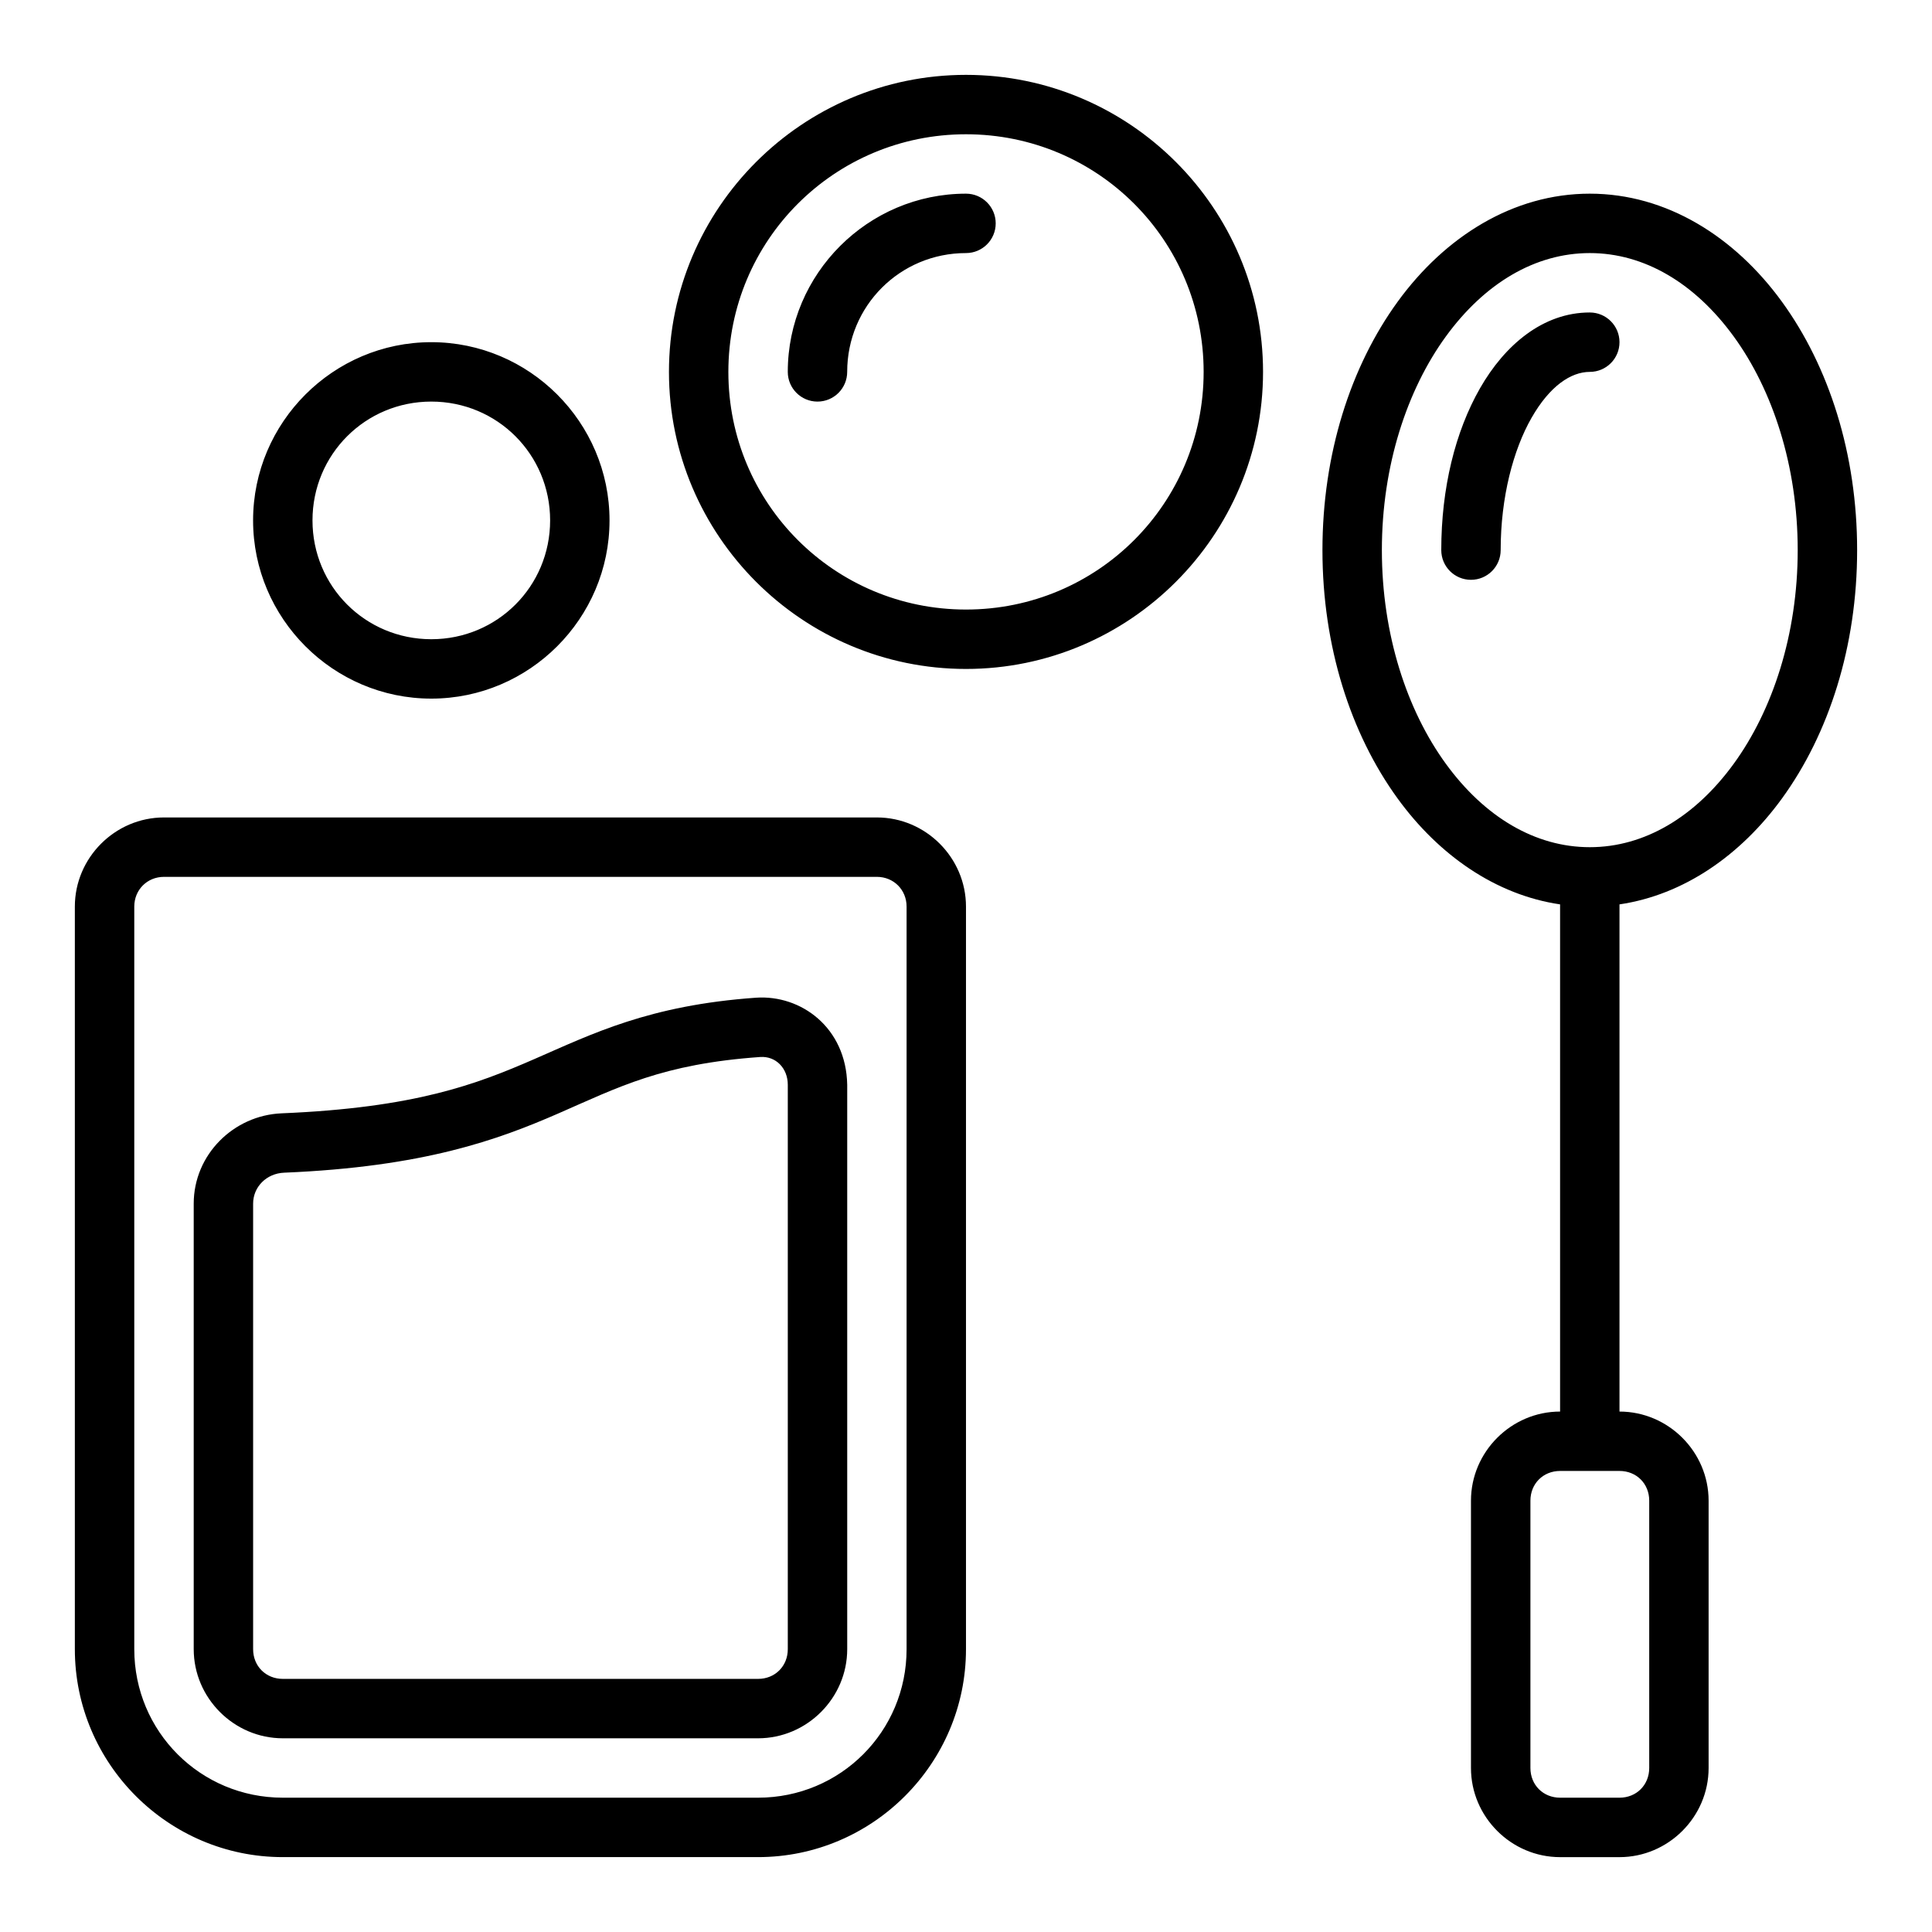 <?xml version="1.0" encoding="UTF-8"?>
<!-- Uploaded to: ICON Repo, www.svgrepo.com, Generator: ICON Repo Mixer Tools -->
<svg fill="#000000" width="800px" height="800px" version="1.1" viewBox="144 144 512 512" xmlns="http://www.w3.org/2000/svg">
 <path d="m400 163.84c-43.383 0-78.719 35.336-78.719 78.719 0 43.383 35.336 78.719 78.719 78.719s78.719-35.336 78.719-78.719c0-43.383-35.336-78.719-78.719-78.719zm0 15.742c34.875 0 62.977 28.102 62.977 62.977s-28.102 62.977-62.977 62.977-62.977-28.102-62.977-62.977 28.102-62.977 62.977-62.977zm0 15.742c-25.992 0-47.23 21.238-47.23 47.23 0 4.348 3.523 7.871 7.871 7.871s7.871-3.523 7.871-7.871c0-17.484 14.004-31.488 31.488-31.488 4.348 0 7.871-3.523 7.871-7.871s-3.523-7.871-7.871-7.871zm165.31 0c-20.316 0-38.375 11.387-50.891 28.598-12.516 17.211-19.957 40.406-19.957 65.867 0 25.457 7.441 48.656 19.957 65.867 10.875 14.949 25.934 25.5 43.02 28.012v134.41c-12.945 0-23.617 10.668-23.617 23.617v70.848c0 12.945 10.668 23.617 23.617 23.617h15.742c12.945 0 23.617-10.668 23.617-23.617v-70.848c0-12.945-10.668-23.617-23.617-23.617v-134.41c17.082-2.516 32.145-13.062 43.02-28.012 12.516-17.211 19.957-40.406 19.957-65.867 0-25.457-7.441-48.656-19.957-65.867-12.516-17.211-30.578-28.598-50.891-28.598zm0 15.742c14.465 0 27.887 7.996 38.16 22.125 10.277 14.129 16.941 34.23 16.941 56.598 0 22.363-6.668 42.465-16.941 56.598-10.277 14.129-23.695 22.125-38.16 22.125s-27.887-7.996-38.16-22.125c-10.277-14.129-16.941-34.23-16.941-56.598 0-22.363 6.668-42.465 16.941-56.598 10.277-14.129 23.695-22.125 38.16-22.125zm0 15.742c-12.418 0-22.551 8.641-29.105 20.109-6.555 11.469-10.254 26.434-10.254 42.867 0 4.348 3.523 7.871 7.871 7.871 4.348 0 7.871-3.523 7.871-7.871 0-14 3.336-26.582 8.18-35.055 4.844-8.473 10.465-12.176 15.438-12.176 4.348 0 7.871-3.523 7.871-7.871 0-4.348-3.523-7.871-7.871-7.871zm-307.01 7.871c-25.992 0-47.23 21.238-47.23 47.23s21.238 47.23 47.23 47.23c25.992 0 47.23-21.238 47.23-47.23s-21.238-47.23-47.23-47.23zm0 15.742c17.484 0 31.488 14.004 31.488 31.488s-14.004 31.488-31.488 31.488c-17.484 0-31.488-14.004-31.488-31.488s14.004-31.488 31.488-31.488zm-70.848 110.21c-12.949 0-23.617 10.668-23.617 23.617v196.8c0 30.34 24.766 55.105 55.105 55.105h125.95c30.34 0 55.105-24.766 55.105-55.105v-196.8c0-12.949-10.668-23.617-23.617-23.617zm0 15.742h188.93c4.441 0 7.871 3.43 7.871 7.871v196.8c0 21.832-17.527 39.359-39.359 39.359h-125.95c-21.832 0-39.359-17.527-39.359-39.359v-196.8c0-4.441 3.43-7.871 7.871-7.871zm156.91 32.027c-28.332 1.996-43.422 9.582-58.762 16.266-15.344 6.684-31.57 12.902-66.988 14.375-12.73 0.531-23.277 10.973-23.277 23.926v118.08c0 12.945 10.668 23.617 23.617 23.617h125.95c12.945 0 23.617-10.668 23.617-23.617v-149.57c-0.27-15.18-12.266-23.887-24.156-23.078zm1.105 15.715c4.086-0.289 7.305 2.93 7.305 7.363v149.57c0 4.496-3.375 7.871-7.871 7.871h-125.95c-4.496 0-7.871-3.375-7.871-7.871v-118.08c0-4.438 3.551-8 8.195-8.195 37.137-1.547 56.707-8.738 72.617-15.668 15.906-6.93 27.539-13.156 53.582-14.992zm211.98 109.7h15.742c4.496 0 7.871 3.375 7.871 7.871v70.848c0 4.496-3.375 7.871-7.871 7.871h-15.742c-4.496 0-7.871-3.375-7.871-7.871v-70.848c0-4.496 3.375-7.871 7.871-7.871z" fill-rule="evenodd"/>
</svg>